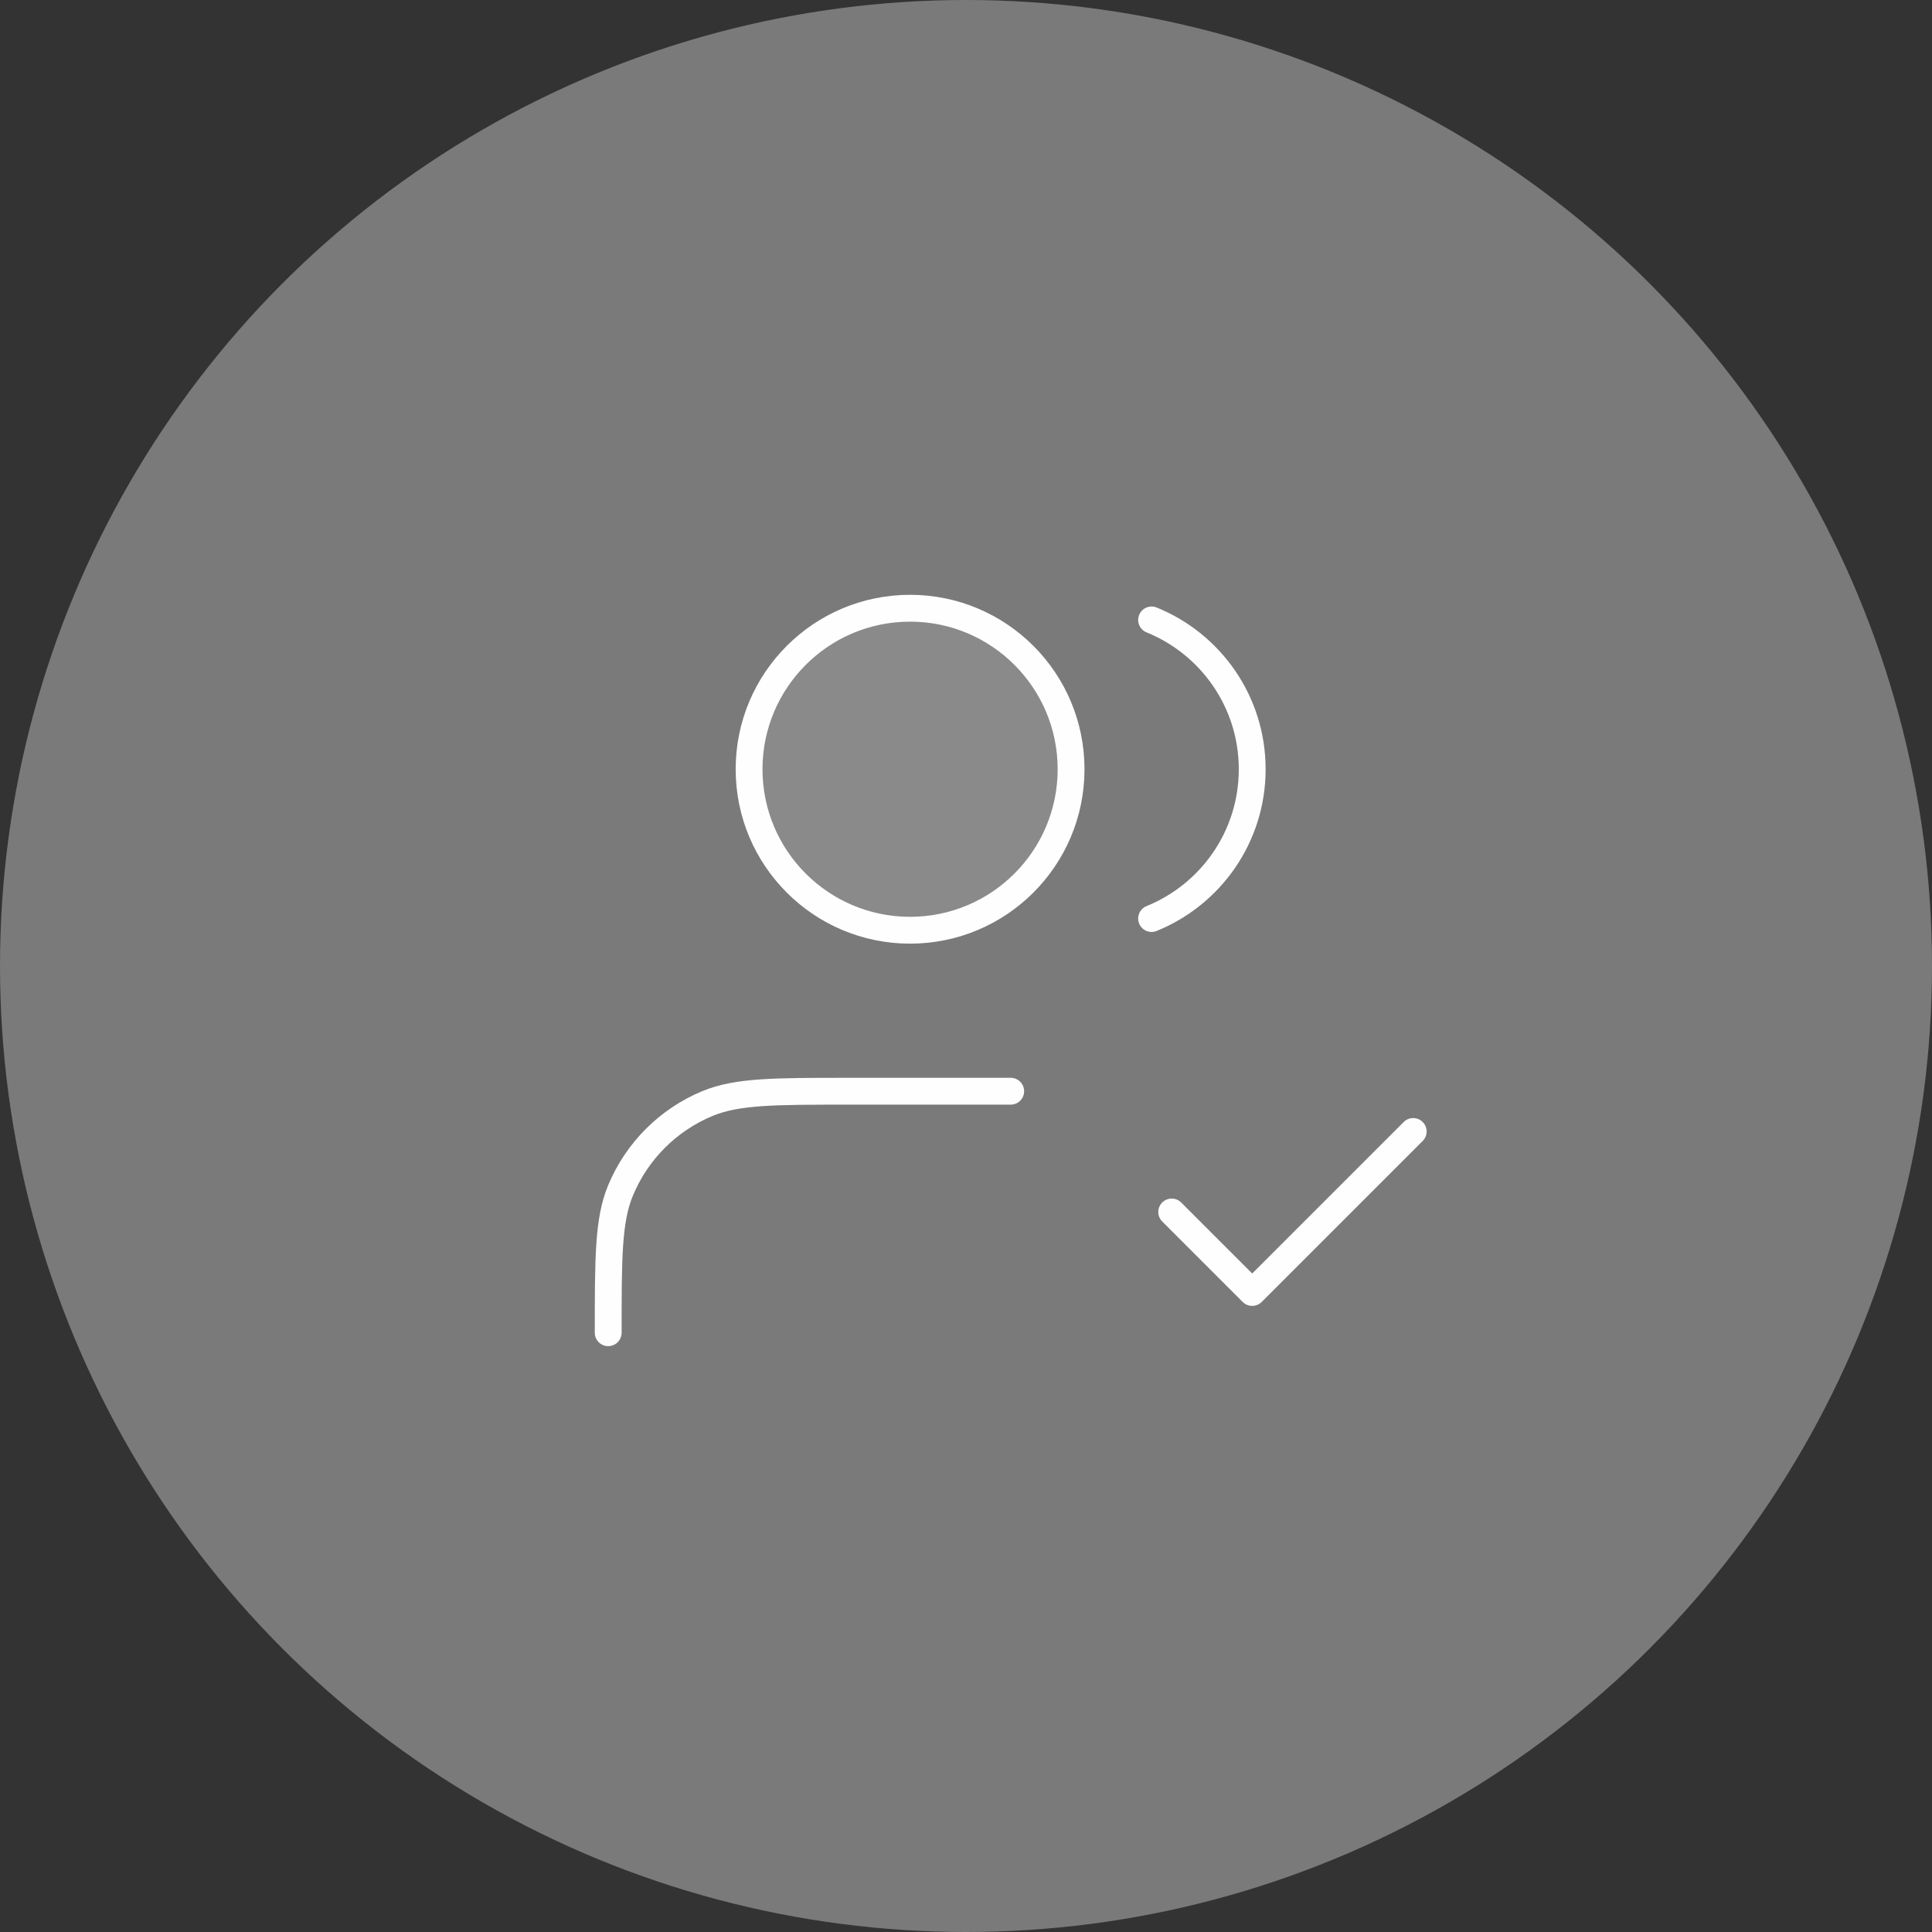 <svg width="72" height="72" viewBox="0 0 72 72" fill="none" xmlns="http://www.w3.org/2000/svg">
<rect x="0" y="0" width="72" height="72" fill="#333333" stroke="none"/>
<circle opacity="0.4" cx="36" cy="36" r="36" fill="#E5E5E5"/>
<g clip-path="url(#clip0_3355_1777)">
<path opacity="0.12" d="M33.916 34.667C37.23 34.667 39.916 31.98 39.916 28.667C39.916 25.353 37.23 22.667 33.916 22.667C30.602 22.667 27.916 25.353 27.916 28.667C27.916 31.98 30.602 34.667 33.916 34.667Z" fill="#FEFEFE"/>
<path d="M43.666 45.167L46.666 48.167L52.666 42.167M37.666 40.667H31.666C28.87 40.667 27.473 40.667 26.37 41.123C24.9 41.732 23.732 42.9 23.123 44.371C22.666 45.473 22.666 46.871 22.666 49.667M42.916 23.103C45.115 23.993 46.666 26.149 46.666 28.667C46.666 31.185 45.115 33.34 42.916 34.231M39.916 28.667C39.916 31.98 37.23 34.667 33.916 34.667C30.602 34.667 27.916 31.98 27.916 28.667C27.916 25.353 30.602 22.667 33.916 22.667C37.23 22.667 39.916 25.353 39.916 28.667Z" stroke="#FEFEFE" stroke-linecap="round" stroke-linejoin="round"/>
</g>
<defs>
<clipPath id="clip0_3355_1777">
<rect width="36" height="36" fill="white" transform="translate(17.333 17.333)"/>
</clipPath>
</defs>
</svg>
